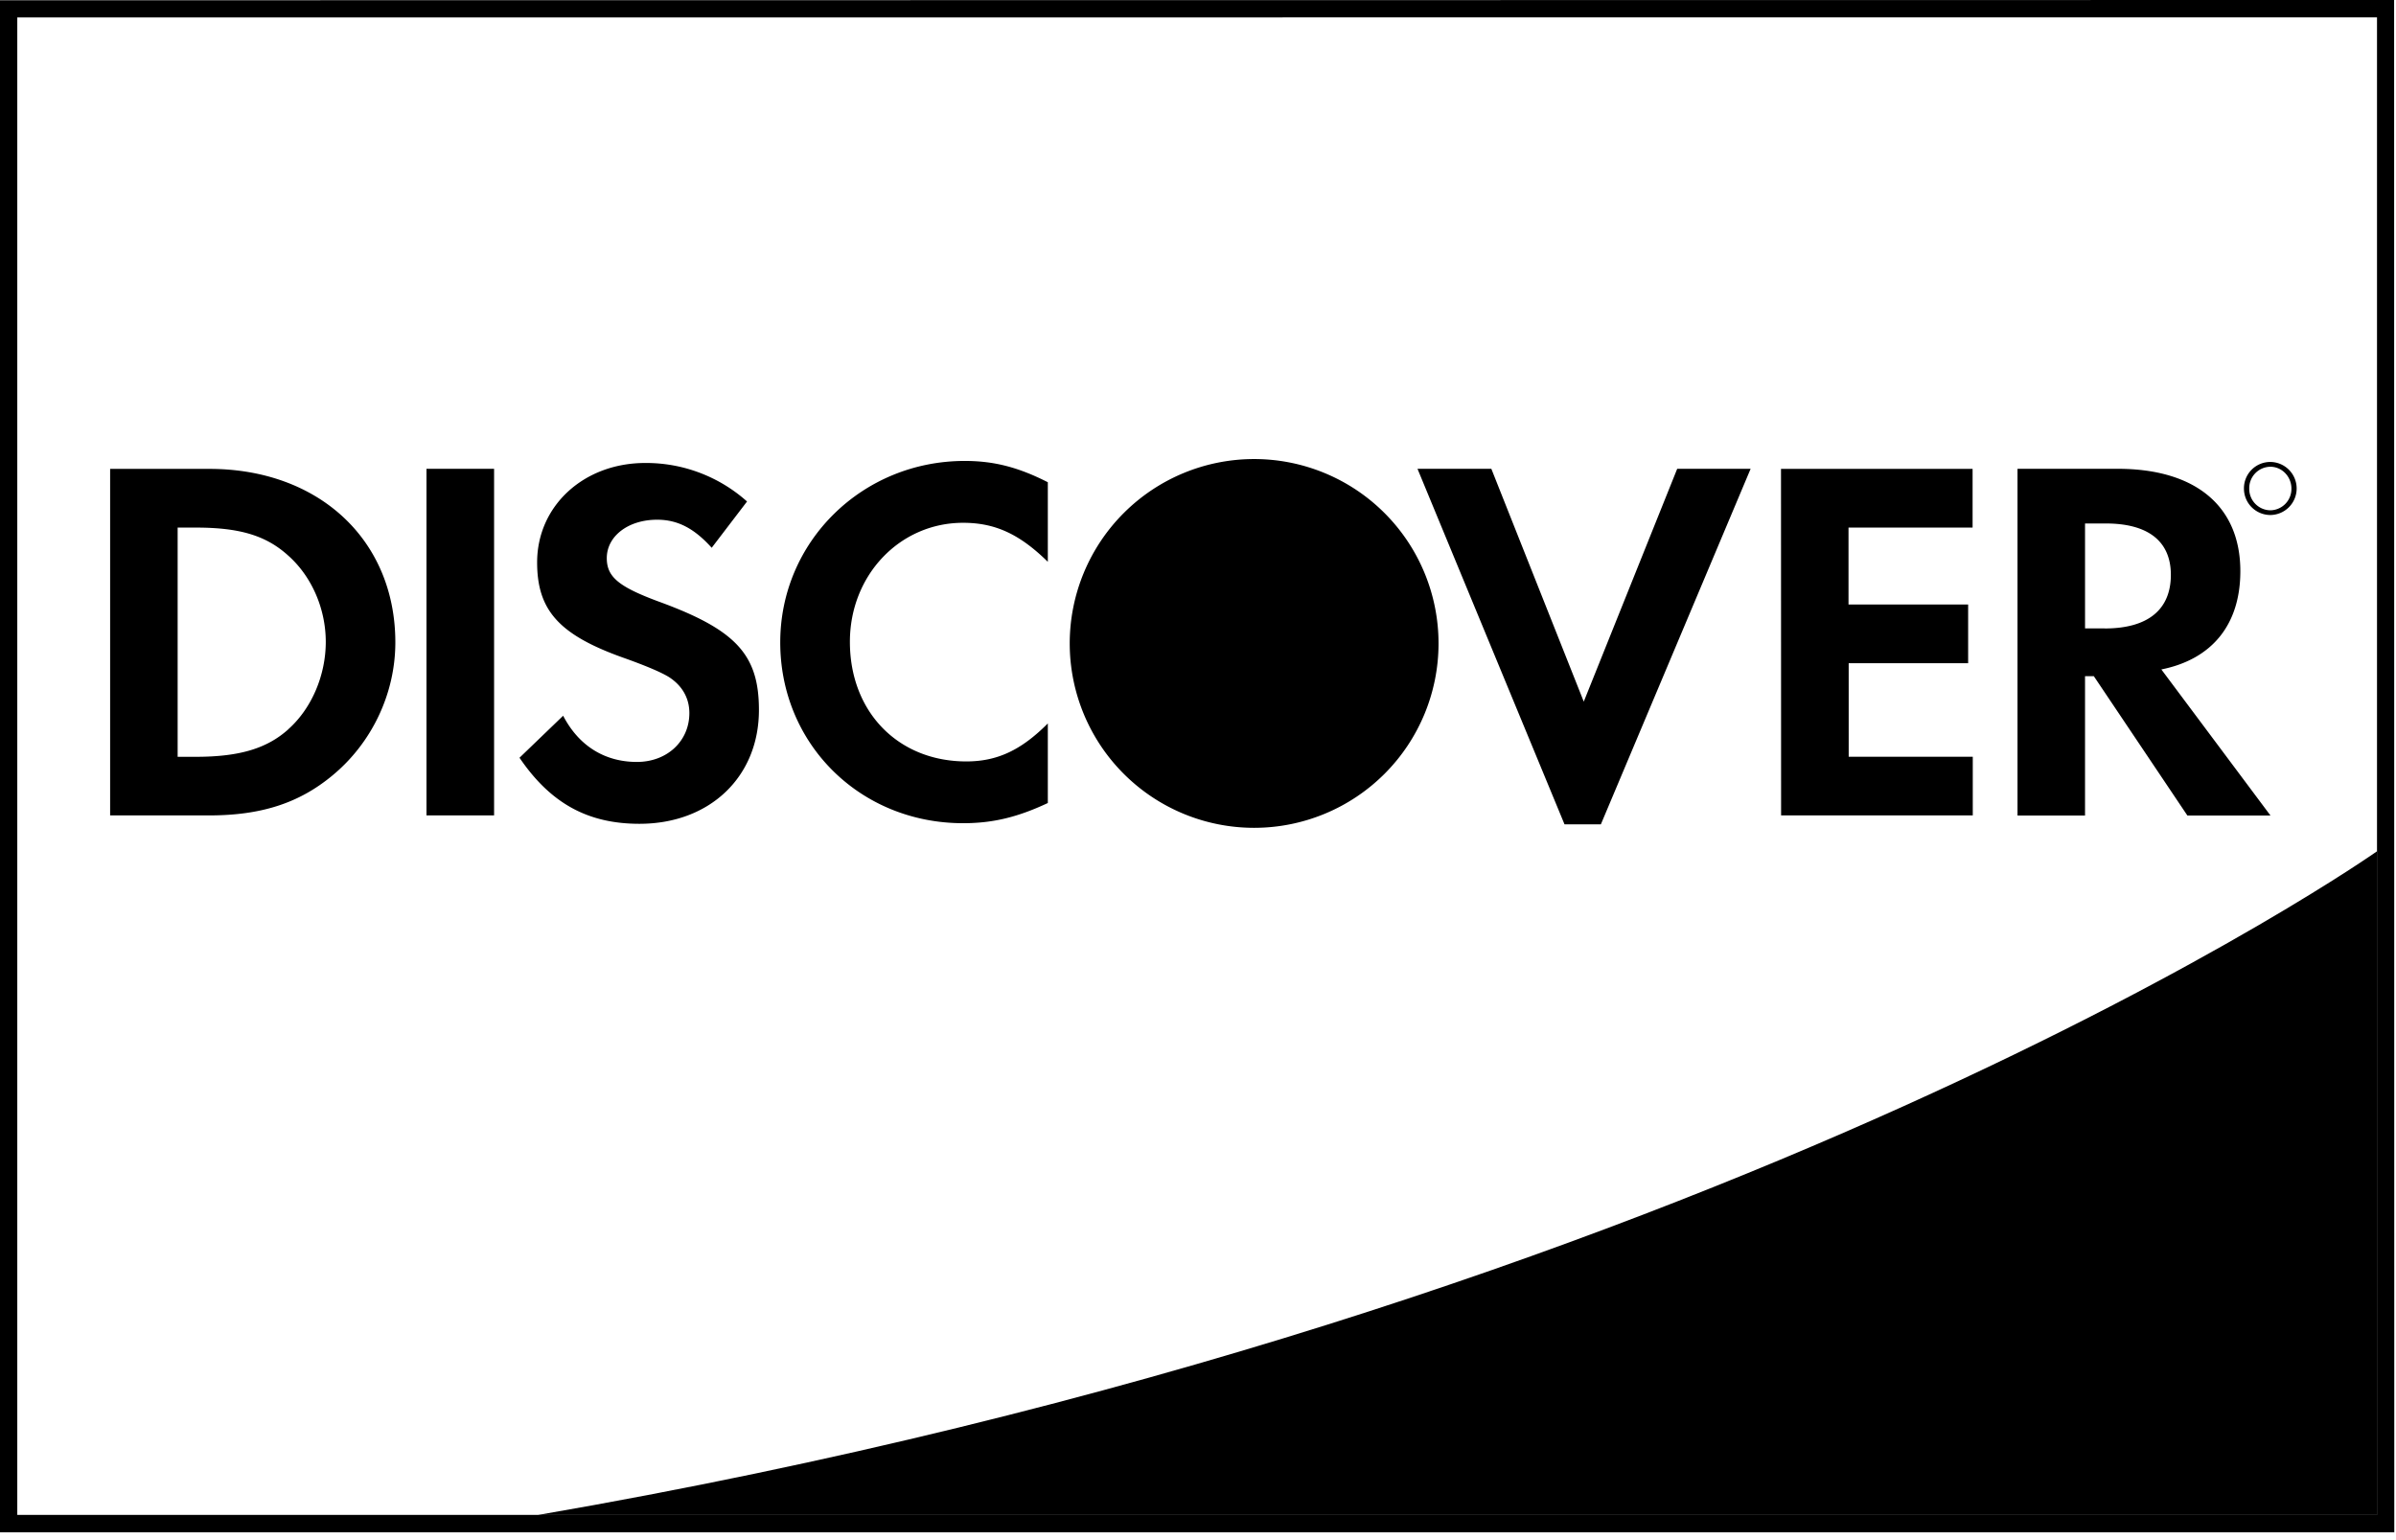 <svg width="28" height="18" xmlns="http://www.w3.org/2000/svg"><g fill="currentColor"><path d="M27.78 9.948s-7.59 5.36-21.494 7.758h21.495V9.948z"/><path d="M27.778.203v17.502H.202V.204L27.777.203zm.1-.203L0 .003v17.905h27.98L27.978 0h-.1z"/><path d="M3.37 8.523c-.249.224-.571.322-1.081.322h-.213V6.166h.212c.51 0 .82.091 1.081.328.273.243.438.62.438 1.008 0 .39-.165.778-.438 1.021M2.447 5.48h-1.16v4.05h1.154c.613 0 1.055-.144 1.444-.467.462-.382.735-.959.735-1.555 0-1.196-.893-2.028-2.173-2.028M4.984 9.53h.79V5.479h-.79zm2.72-2.497c-.474-.175-.613-.29-.613-.51 0-.255.248-.449.589-.449.236 0 .43.098.637.328l.413-.541a1.77 1.77 0 0 0-1.19-.45c-.716 0-1.263.499-1.263 1.162 0 .558.255.844.996 1.11.31.11.467.182.546.231.158.103.237.25.237.42 0 .328-.26.571-.613.571-.377 0-.68-.189-.862-.54l-.51.491c.364.535.8.772 1.402.772.82 0 1.396-.547 1.396-1.33 0-.645-.266-.936-1.165-1.265m1.414.474c0 1.19.935 2.114 2.137 2.114.34 0 .631-.067.99-.236v-.93c-.315.316-.595.444-.953.444-.795 0-1.36-.577-1.36-1.398 0-.778.582-1.391 1.323-1.391.377 0 .662.134.99.456v-.93c-.346-.176-.631-.249-.971-.249-1.197 0-2.156.942-2.156 2.12m9.39.693l-1.08-2.721h-.863l1.718 4.155h.425l1.75-4.155H19.6zm2.306 1.33h2.24v-.686h-1.45V7.751H23v-.686h-1.398v-.899h1.45V5.48h-2.239zm3.782-2.186h-.23V6.118h.243c.492 0 .76.206.76.6 0 .407-.268.627-.772.627m1.584-.67c0-.758-.522-1.196-1.433-1.196h-1.171v4.052h.789V7.903h.103l1.093 1.628h.971l-1.275-1.707c.596-.12.923-.528.923-1.148m-9.37.843a2.155 2.155 0 1 1-4.31.002 2.155 2.155 0 0 1 4.31-.002m9.721-1.555a.25.25 0 0 1-.247-.254.25.25 0 0 1 .247-.255c.135 0 .246.115.246.255a.25.25 0 0 1-.246.254m.001-.565a.308.308 0 0 0-.31.31c0 .173.139.31.31.31a.31.31 0 0 0 .306-.31.31.31 0 0 0-.306-.31"/></g></svg>
